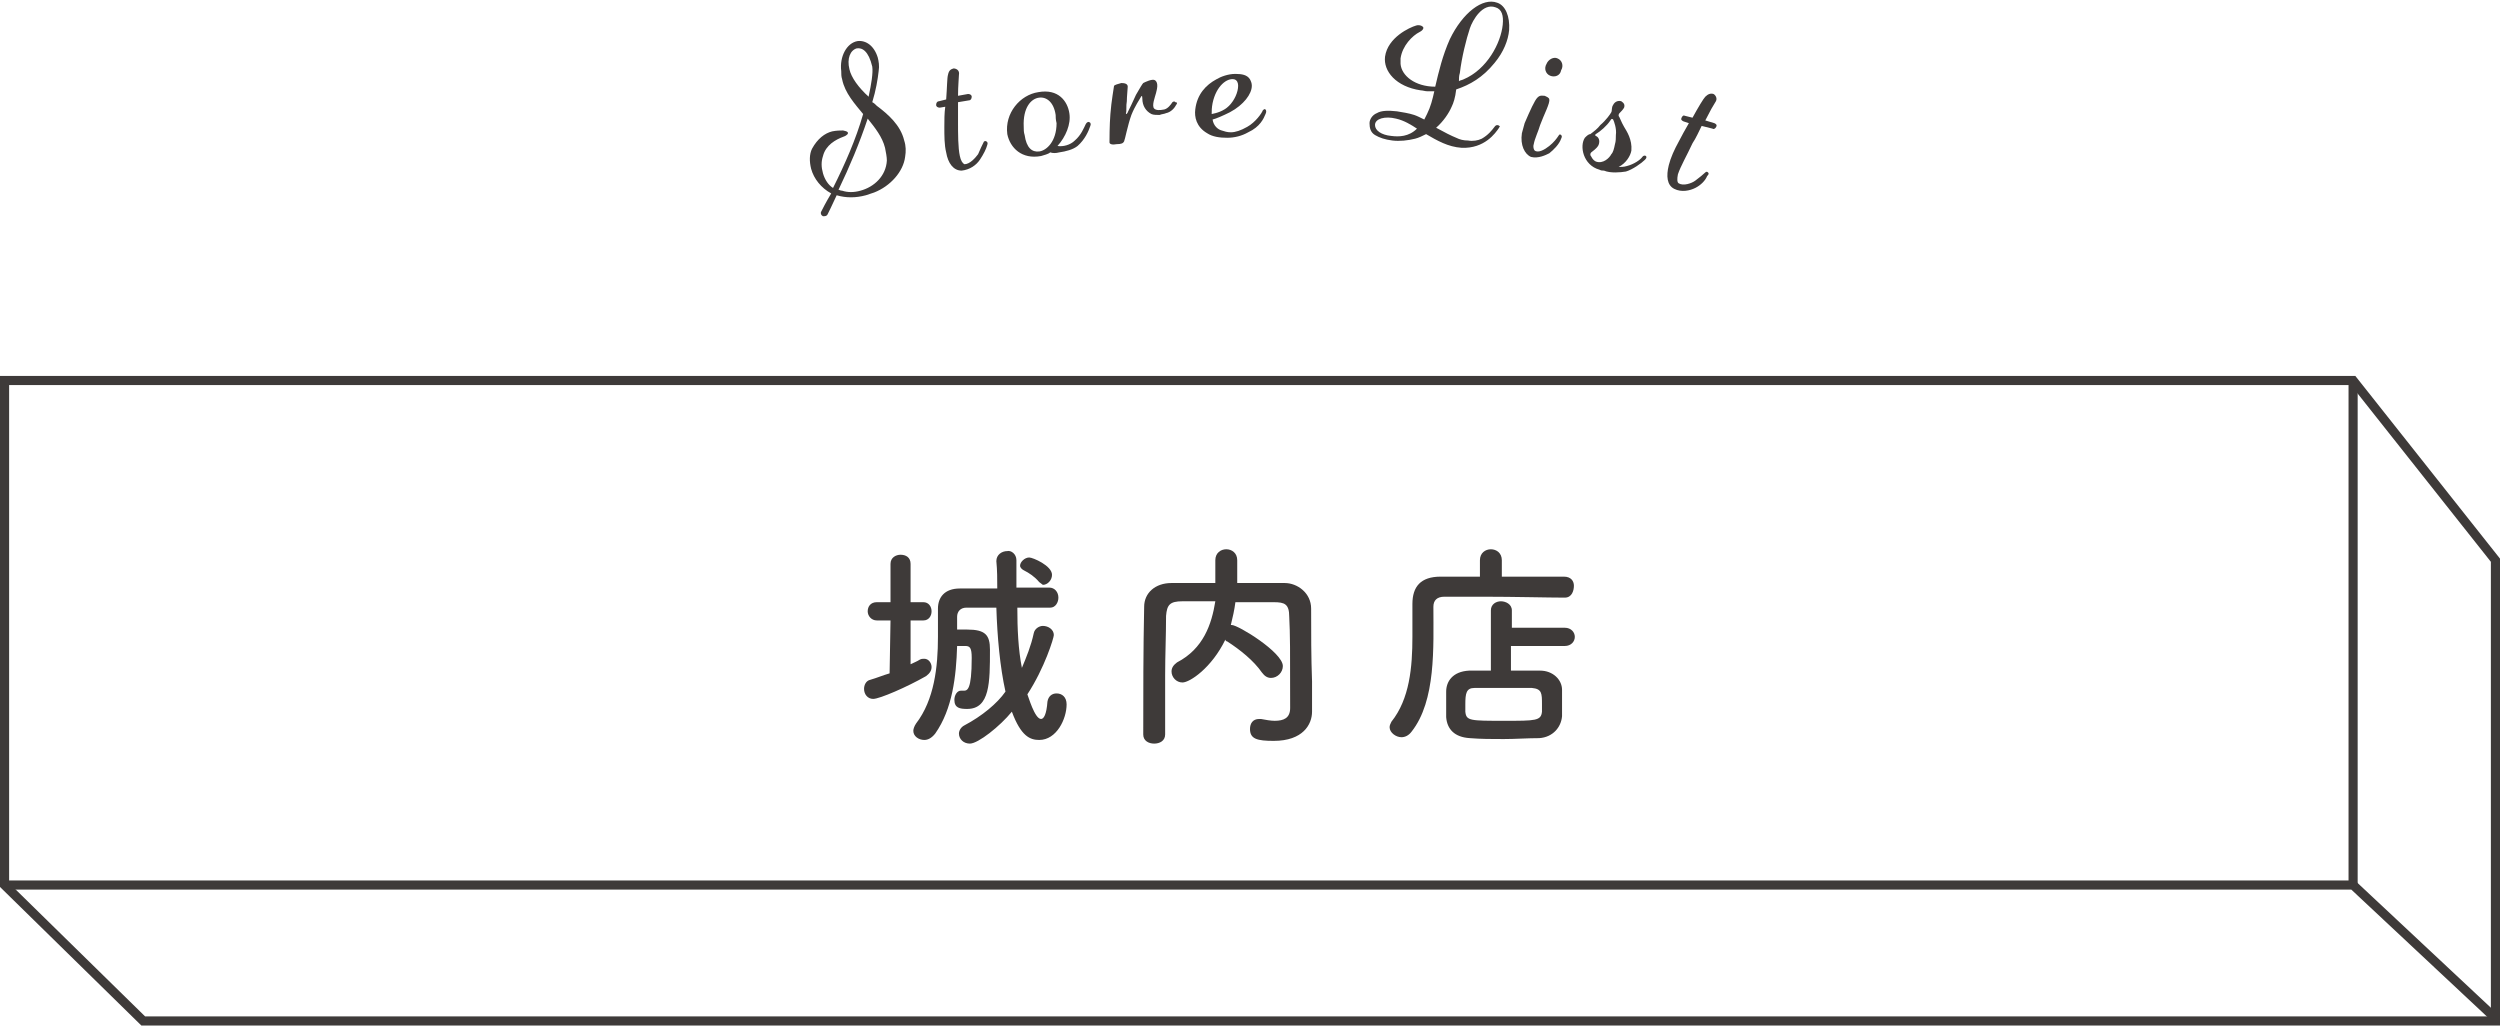 <?xml version="1.0" encoding="utf-8"?>
<!-- Generator: Adobe Illustrator 26.0.3, SVG Export Plug-In . SVG Version: 6.00 Build 0)  -->
<svg version="1.1" xmlns="http://www.w3.org/2000/svg" xmlns:xlink="http://www.w3.org/1999/xlink" x="0px" y="0px"
	 viewBox="0 0 274 112.4" style="enable-background:new 0 0 274 112.4;" xml:space="preserve">
<style type="text/css">
	.st0{fill:#3E3A39;}
	.st1{fill:none;stroke:#3E3A39;stroke-miterlimit:10;}
</style>
<g id="レイヤー_1">
	<g id="レイヤー_1_00000034065765877344810220000015712942148488397247_">
		<g>
			<path class="st0" d="M95.8,21.1c-0.3,0.1-0.6,0.2-0.9,0.3c-1.1,0.3-2.2,0.3-3.2,0c-0.5,1.1-0.9,1.9-1,2.1s-0.3,0.2-0.5,0.2
				c-0.2-0.1-0.3-0.3-0.2-0.5c0.1-0.2,0.5-1,1.1-2c-1.1-0.6-1.9-1.6-2.2-2.7c-0.2-0.8-0.2-1.6,0.1-2.2c0.6-1.1,1.4-1.7,2.2-1.9
				c0.5-0.1,0.9-0.1,1.2-0.1c0.5,0.1,0.6,0.2,0.5,0.4c-0.1,0.1-0.2,0.2-0.5,0.3c-0.8,0.3-1.9,0.9-2.2,2.1c-0.2,0.6-0.2,1.2,0,1.9
				c0.2,0.7,0.6,1.3,1.1,1.6c1.3-2.6,2.5-5.3,3.3-8.1c-0.9-1.1-2-2.3-2.3-3.8c-0.1-0.3-0.1-0.6-0.1-0.9C92,6.2,92.8,4.7,94,4.5
				c0.9-0.1,1.8,0.5,2.2,1.8c0.1,0.4,0.2,0.9,0.1,1.5c-0.1,0.9-0.3,2.1-0.7,3.4c0.2,0.1,0.3,0.2,0.5,0.4c1.2,0.9,2.6,2.1,3,3.8
				c0.2,0.6,0.2,1.2,0.1,1.8C99,18.8,97.6,20.4,95.8,21.1z M97,16.2C96.7,15,95.9,14,95.1,13c-0.9,2.7-2,5.3-3.2,7.8
				c0.1,0,0.2,0.1,0.4,0.1c0.6,0.2,1.3,0.2,2,0c1.5-0.4,2.8-1.6,2.9-3.3C97.2,17.2,97.1,16.7,97,16.2z M93.9,5.3
				c-0.7,0.2-1.1,1.1-0.8,2.3c0.2,0.9,1,2,2.1,3c0.3-1.4,0.5-2.6,0.4-3.3C95.2,5.6,94.5,5.2,93.9,5.3z"/>
			<path class="st0" d="M107.4,17.5c-0.4,0.6-1.1,1.1-2,1.2c-0.9,0-1.5-0.8-1.7-2c-0.2-0.8-0.2-1.8-0.2-2.8c0-0.7,0-1.5,0.1-2.2
				l-0.6,0.1c-0.2,0-0.4-0.1-0.4-0.3s0.1-0.4,0.3-0.4l0.8-0.2c0.1-1.3,0.1-2.4,0.2-2.7c0.1-0.5,0.3-0.6,0.6-0.7
				c0.3,0,0.7,0.2,0.6,0.7c0,0.3-0.1,1.2-0.1,2.3l1.1-0.2c0.2,0,0.4,0.1,0.4,0.3s-0.1,0.4-0.3,0.4l-1.2,0.2c0,0.7,0,1.4,0,2.1
				c0,1.4,0,2.9,0.2,3.8c0.1,0.5,0.3,0.8,0.5,0.9c0.6,0,1.2-0.7,1.5-1.1c0.2-0.5,0.5-1.1,0.6-1.3c0-0.1,0.2-0.2,0.3-0.1
				c0.1,0,0.2,0.2,0.1,0.4C108.1,16.3,107.8,16.9,107.4,17.5z"/>
			<path class="st0" d="M118.1,16c-0.5,0.4-1.3,0.6-2,0.7c-0.4,0.1-0.7,0.1-1,0c-0.2,0.2-0.7,0.3-1,0.4c-2.1,0.4-3.4-0.9-3.7-2.4
				c-0.3-2.3,1.4-4.3,3.4-4.6c2.2-0.4,3.2,1,3.4,2.3c0.2,1.2-0.4,2.6-1.3,3.6c0.6,0.1,1.4-0.1,1.9-0.6c0.7-0.6,1-1.4,1.2-1.8
				c0.1-0.2,0.3-0.3,0.4-0.2c0.1,0,0.2,0.2,0.1,0.4C119.3,14.4,118.9,15.3,118.1,16z M115.7,12.6c-0.2-1.4-1-2-1.8-1.9
				c-0.9,0.1-1.8,1.1-1.7,3.2c0,0.3,0,0.6,0.1,0.9c0.2,1.4,0.8,1.9,1.6,1.8c0.8-0.1,1.9-1.1,1.9-3.1
				C115.7,13.1,115.7,12.8,115.7,12.6z"/>
			<path class="st0" d="M128.9,11.5c-0.2,0.4-0.6,0.8-1.1,0.9c-0.2,0.1-0.5,0.1-0.7,0.2c-0.3,0-0.7,0-0.9-0.1c-0.6-0.3-1-0.9-1-1.7
				c0-0.4-0.1-0.3-0.2-0.1s-0.6,0.9-1,1.9c-0.4,1.1-0.7,2.7-0.8,2.9c-0.1,0.2-0.3,0.3-0.8,0.3c-0.5,0.1-0.8,0-0.8-0.2s0-1.9,0.1-3.1
				c0.1-1.4,0.4-3,0.4-3.1c0.1-0.1,0.4-0.2,0.8-0.3c0.4,0,0.7,0.1,0.7,0.4c0,0.2-0.1,1.1-0.1,1.6c-0.1,0.5,0,1.1-0.1,1.3
				c0,0.1,0.1,0.1,0.1,0.1c0-0.1,0.1-0.1,0.1-0.2c0.1-0.2,0.6-1.2,0.9-1.9c0.4-0.7,0.7-1.2,0.8-1.3c0.2-0.1,1-0.5,1.3-0.3
				c0.4,0.3,0.2,1,0.1,1.4s-0.5,1.4-0.2,1.7c0.2,0.2,0.6,0.2,1.1,0.1c0.4-0.1,0.7-0.5,0.9-0.8c0.1-0.1,0.3-0.1,0.3,0
				C129.1,11.2,129,11.4,128.9,11.5z"/>
			<path class="st0" d="M136.8,14.5c-0.7,0.4-1.5,0.6-2.3,0.6s-1.6-0.1-2.2-0.5c-1.2-0.7-1.4-1.8-1.3-2.6c0.2-1.7,1.2-2.7,2.3-3.3
				c0.5-0.3,1.3-0.6,2.1-0.6c0.7,0,1.3,0.1,1.6,0.6c0.1,0.2,0.2,0.4,0.2,0.7c0,0.9-0.9,2.1-2.4,2.9c-0.8,0.4-1.5,0.7-1.9,0.8
				c0.1,0.7,0.6,1.1,1,1.2c0.3,0.1,0.6,0.2,1,0.2c0.5,0,1.1-0.2,1.8-0.6c0.9-0.5,1.6-1.5,1.7-1.8c0.1-0.1,0.2-0.2,0.3-0.1
				c0.1,0.1,0.1,0.3,0,0.5C138.5,13,138.1,13.9,136.8,14.5z M132.9,11.3c-0.1,0.5-0.1,0.9-0.1,1.2c0.5-0.1,1.3-0.3,1.9-0.9
				c0.6-0.6,1-1.5,1-2.2c0-0.3-0.1-0.6-0.4-0.7C134.5,8.5,133.3,9.4,132.9,11.3z"/>
			<path class="st0" d="M164.3,14c-0.4,0.6-1.6,2.3-4.1,2.2c-1.5-0.1-2.7-0.8-3.9-1.5c-0.4,0.2-0.8,0.4-1.2,0.5
				c-0.8,0.2-1.7,0.3-2.5,0.2s-1.4-0.3-1.9-0.6s-0.6-0.8-0.6-1.3c0-0.4,0.3-0.9,0.8-1.1c0.5-0.3,1.3-0.3,2.2-0.2
				c0.6,0.1,1.3,0.2,1.9,0.4c0.3,0.1,0.7,0.3,1.1,0.5c0.1-0.2,0.2-0.4,0.3-0.6c0.4-0.8,0.6-1.6,0.8-2.5c-0.2,0-0.5,0-0.8,0
				c-0.2,0-0.5-0.1-0.7-0.1c-2.7-0.4-4.1-2.1-3.9-3.7c0.3-2.1,2.7-3.2,3.4-3.4c0.3-0.1,0.6,0,0.7,0.1c0.2,0.1,0.1,0.4-0.3,0.6
				c-0.8,0.4-1.9,1.5-2.1,2.9c0,0.2,0,0.4,0,0.6c0.1,1.3,1.6,2.5,3.8,2.5c0.4-1.7,0.8-3.4,1.6-5.2c1.4-2.9,3.6-4.6,5.2-4
				c0.9,0.3,1.4,1.5,1.3,3c-0.1,1.1-0.6,2.4-1.6,3.6c-1.3,1.6-2.7,2.4-4.2,2.9c-0.1,0.9-0.3,1.5-0.5,1.9c-0.3,0.7-0.9,1.6-1.7,2.3
				c0.9,0.5,1.7,0.9,2.2,1.1c0.4,0.2,0.8,0.3,1.3,0.3c0.5,0.1,1.1,0,1.5-0.2c0.7-0.4,1.1-0.9,1.4-1.3c0.2-0.3,0.5-0.2,0.6,0
				C164.4,13.7,164.4,13.8,164.3,14z M153,13c-1.2-0.3-2.3,0-2.3,0.7c0,0.6,0.7,1.1,1.8,1.2c0.8,0.1,1.9,0.1,2.8-0.8
				C154.7,13.7,153.9,13.2,153,13z M161.1,3.1c-0.4,1.2-0.9,3.2-1.1,4.9c-0.1,0.3-0.1,0.6-0.1,0.9c0.1-0.1,0.3-0.1,0.5-0.2
				c2.6-1.1,4.1-4,4.3-6c0.1-1-0.1-1.7-0.8-1.9C162.5,0.3,161.4,2.2,161.1,3.1z"/>
			<path class="st0" d="M169.8,16.8c-0.4,0.2-1.2,0.6-2,0.4c-0.7-0.3-1.2-1.3-1-2.6c0.1-0.4,0.2-0.7,0.3-1.1
				c0.6-1.4,1.1-2.5,1.4-2.8c0.3-0.3,0.5-0.2,0.8-0.2c0.2,0.1,0.5,0.2,0.5,0.4c0.1,0.4-0.6,1.7-1,2.8c-0.2,0.7-0.6,1.5-0.7,2.1
				c-0.1,0.3,0,0.6,0.1,0.7c0.4,0.3,1.1-0.1,1.6-0.5s0.8-0.8,1-1.1c0.1-0.2,0.2-0.2,0.3-0.1c0.1,0.1,0.1,0.2,0,0.4
				C170.9,15.8,170.3,16.4,169.8,16.8z M169.9,8.3c-0.5-0.2-0.7-0.8-0.4-1.3c0.2-0.5,0.8-0.8,1.2-0.6c0.5,0.2,0.7,0.8,0.4,1.3
				C171,8.3,170.4,8.5,169.9,8.3z"/>
			<path class="st0" d="M178.2,18.8c-0.6,0.1-1.7,0.2-2.4-0.1c-0.2,0-0.3,0-0.5-0.1c-1.8-0.5-2.2-2.6-1.6-3.5
				c0.2-0.2,0.4-0.4,0.6-0.4c0.4-0.3,0.8-0.6,1.1-1c0.6-0.5,1.1-1.2,1.2-1.4c0.1-0.2,0-0.5,0.2-0.8c0.2-0.4,0.6-0.5,0.9-0.4
				c0.3,0.2,0.4,0.4,0.3,0.7c-0.1,0.2-0.4,0.5-0.5,0.6s-0.1,0.2-0.1,0.3c0.1,0.1,0.3,0.7,0.6,1.2s0.9,1.4,0.8,2.6
				c-0.1,0.6-0.6,1.4-1.4,1.8c0.2,0,0.6,0,0.9-0.1c0.8-0.2,1.5-0.7,1.7-1s0.7-0.1,0.3,0.3C179.9,17.9,178.9,18.6,178.2,18.8z
				 M176.8,13.1c-0.1-0.1-0.2-0.1-0.3,0.1c-0.4,0.6-1.1,1.2-1.6,1.5c-0.1,0.1-0.1,0.1,0,0.2c0.3,0.1,0.5,0.5,0.3,1
				c-0.2,0.4-0.7,0.7-0.8,0.8s-0.1,0.2-0.1,0.3c0.1,0.1,0.2,0.5,0.6,0.7c0.8,0.3,1.5-0.4,1.7-0.8c0.2-0.2,0.3-0.6,0.4-1.1
				c0.1-0.3,0.1-0.7,0.1-1C177.2,14.1,176.9,13.3,176.8,13.1z"/>
			<path class="st0" d="M185.8,20.6c-0.6,0.3-1.5,0.5-2.3,0.1s-0.9-1.4-0.6-2.6c0.2-0.8,0.6-1.7,1.1-2.6c0.3-0.6,0.7-1.3,1.1-2
				l-0.6-0.2c-0.2-0.1-0.3-0.2-0.2-0.4s0.2-0.3,0.4-0.2l0.8,0.2c0.6-1.1,1.2-2.1,1.4-2.3c0.3-0.3,0.6-0.4,0.9-0.3
				c0.2,0.1,0.5,0.5,0.2,0.9c-0.2,0.3-0.6,1-1.1,2l1,0.3c0.2,0.1,0.3,0.2,0.2,0.4s-0.3,0.3-0.4,0.2l-1.2-0.3c-0.3,0.6-0.6,1.3-1,1.9
				c-0.6,1.3-1.3,2.5-1.6,3.4c-0.1,0.5-0.1,0.9,0.1,1c0.5,0.3,1.4,0,1.8-0.3c0.4-0.3,0.9-0.7,1.1-0.9c0.1-0.1,0.2-0.1,0.3,0
				s0.1,0.2-0.1,0.4C186.9,19.8,186.4,20.3,185.8,20.6z"/>
		</g>
		<g>
			<polygon class="st1" points="0.5,41.7 257.9,41.7 273.5,61.4 273.5,111.9 15.7,111.9 0.5,97 			"/>
			<line class="st1" x1="257.9" y1="42.1" x2="257.9" y2="96.9"/>
		</g>
		<polyline class="st1" points="0.5,97 257.9,97 273.5,111.6 		"/>
	</g>
	<g id="画像">
	</g>
</g>
<g id="テキスト_00000168824622151826067740000012066142055263054761_">
	<g>
		<path class="st0" d="M97.6,68h-1.5c-0.6,0-1-0.5-1-1c0-0.5,0.3-1,1-1h1.5v-4.2c0-0.7,0.6-1,1.1-1c0.6,0,1.1,0.3,1.1,1V66h1.4
			c0.6,0,0.9,0.5,0.9,1c0,0.5-0.3,1-0.9,1h-1.4l0,4.8c0.4-0.2,0.7-0.3,1-0.5c0.2-0.1,0.3-0.1,0.5-0.1c0.5,0,0.8,0.5,0.8,0.9
			c0,0.4-0.2,0.7-0.6,1c-2.1,1.2-5.1,2.5-5.8,2.5c-0.6,0-1-0.5-1-1.1c0-0.4,0.2-0.9,0.7-1c0.7-0.2,1.4-0.5,2.1-0.7L97.6,68z
			 M111.4,61.4c0,1,0,2,0,3c1.2,0,2.4,0,3.6,0c0.6,0,1,0.5,1,1.1c0,0.5-0.3,1.1-0.9,1.1c-1.3,0-2.5,0-3.6,0c0,2.3,0.1,4.6,0.5,6.6
			c0.5-1.2,1-2.4,1.3-3.8c0.1-0.5,0.6-0.8,1-0.8c0.6,0,1.2,0.4,1.2,1c0,0.3-1,3.6-2.9,6.5c0.1,0.2,0.8,2.7,1.5,2.7
			c0.3,0,0.6-0.5,0.7-1.9c0.1-0.6,0.5-0.9,1-0.9c0.6,0,1.1,0.4,1.1,1.2c0,1.6-1.1,3.9-3,3.9c-1,0-2-0.4-3-3.1
			c-1.3,1.6-3.7,3.5-4.6,3.5c-0.7,0-1.2-0.5-1.2-1.1c0-0.3,0.2-0.7,0.6-0.9c1.9-1,3.6-2.4,4.5-3.7c-0.6-2.7-0.9-6-1-9.2
			c-1.2,0-2.3,0-3.3,0c-0.6,0-1,0.4-1,1v1.4c0.4,0,0.7,0,1.1,0c2,0,2.5,0.6,2.5,2.2c0,3.6,0,6.5-2.5,6.5c-0.8,0-1.4-0.1-1.4-1
			c0-0.5,0.3-1,0.7-1c0,0,0.1,0,0.1,0c0.1,0,0.2,0,0.2,0c0.4,0,0.9,0,0.9-3.6c0-1.1-0.2-1.3-0.7-1.3c-0.3,0-0.6,0-0.9,0
			c-0.1,3.3-0.5,6.9-2.4,9.6c-0.4,0.5-0.8,0.7-1.2,0.7c-0.6,0-1.2-0.4-1.2-1c0-0.2,0.1-0.5,0.3-0.8c2-2.6,2.4-6.2,2.4-9.5
			c0-1.1,0-2.1,0-3c0,0,0,0,0-0.1c0-1.2,0.7-2.2,2.4-2.2c1.3,0,2.7,0,4.1,0c0-1,0-2-0.1-3v0c0-0.7,0.6-1.1,1.2-1.1
			C110.8,60.3,111.4,60.7,111.4,61.4L111.4,61.4z M113.9,63.8c-0.5-0.6-1.1-1-1.7-1.3c-0.2-0.1-0.4-0.3-0.4-0.5c0-0.4,0.5-0.9,1-0.9
			c0.4,0,2.5,0.9,2.5,1.9c0,0.6-0.5,1.1-1,1.1C114.2,64,114,63.9,113.9,63.8z"/>
		<path class="st0" d="M143.8,78C143.8,78.1,143.8,78.1,143.8,78c0,1.4-1,3.2-4.2,3.2c-1.8,0-2.6-0.2-2.6-1.3c0-0.6,0.3-1.1,1-1.1
			c0,0,0.1,0,0.2,0c0.5,0.1,1.1,0.2,1.5,0.2c1,0,1.7-0.3,1.7-1.4c0-6.6,0-8-0.1-10c0-1.4-0.5-1.6-1.7-1.6c-1.4,0-2.8,0-4.2,0
			c-0.1,0.8-0.3,1.7-0.5,2.5c0,0,0.1,0,0.1,0c0.7,0,5.6,3,5.6,4.5c0,0.7-0.6,1.3-1.3,1.3c-0.4,0-0.7-0.2-1-0.6
			c-0.9-1.3-2.4-2.5-3.8-3.4c-0.1,0-0.2-0.1-0.2-0.2c-1.5,3.1-3.9,4.7-4.7,4.7c-0.7,0-1.2-0.6-1.2-1.2c0-0.4,0.2-0.7,0.6-1
			c2.9-1.5,3.8-4.2,4.2-6.7c-1.2,0-2.4,0-3.6,0c-1.4,0-1.7,0.4-1.8,1.6c0,2.2-0.1,4.3-0.1,6.5c0,6.5,0,6.5,0,6.5c0,0.7-0.6,1-1.2,1
			c-0.6,0-1.2-0.3-1.2-1v0c0-4.4,0-9.3,0.1-14c0-1.5,1.2-2.6,3-2.6c1.6,0,3.1,0,4.8,0c0-1,0-2,0-2.5c0-0.8,0.6-1.2,1.2-1.2
			c0.6,0,1.2,0.4,1.2,1.2c0,0.6,0,1.6,0,2.5c1.7,0,3.5,0,5.2,0c1.4,0,2.9,1.1,2.9,2.8c0,2.7,0,5.3,0.1,8L143.8,78z"/>
		<path class="st0" d="M171.5,65.5c-1.8,0-5.6-0.1-8.8-0.1c-1.8,0-3.5,0-4.4,0c-0.8,0-1.2,0.4-1.2,1.1c0,4.4,0.3,10.3-2.4,13.7
			c-0.3,0.4-0.7,0.6-1.1,0.6c-0.6,0-1.3-0.5-1.3-1.1c0-0.2,0.1-0.4,0.2-0.6c2-2.5,2.3-6,2.3-9.3c0-1.2,0-2.4,0-3.5c0,0,0,0,0-0.1
			c0-1.9,0.9-3,3.1-3c1.1,0,2.6,0,4.3,0v-1.8c0-0.8,0.6-1.2,1.2-1.2s1.2,0.4,1.2,1.2v1.8c2.7,0,5.3,0,6.8,0c0.8,0,1.1,0.5,1.1,1
			S172.3,65.5,171.5,65.5L171.5,65.5z M165.6,70.9v2.6c1.1,0,2.2,0,3.2,0c1.4,0,2.4,1,2.4,2.1c0,0.5,0,1,0,1.4c0,0.5,0,1,0,1.5
			c-0.1,1.2-1,2.3-2.5,2.4c-1.3,0-2.6,0.1-3.9,0.1c-1.3,0-2.5,0-3.7-0.1c-1.7-0.1-2.5-1-2.6-2.3c0-0.5,0-0.9,0-1.3c0-0.5,0-1,0-1.5
			c0-1.1,0.7-2.2,2.5-2.3c0.7,0,1.5,0,2.4,0l0-6.6c0-0.7,0.6-1,1.1-1s1.2,0.3,1.2,1l0,1.9h5.8c0.7,0,1.1,0.5,1.1,1
			c0,0.5-0.4,1-1.1,1H165.6z M169,77.2c0-1.2,0-1.7-1.1-1.8c-0.8,0-1.8,0-2.8,0c-1.2,0-2.5,0-3.5,0c-0.9,0-1,0.6-1,1.8
			c0,0.3,0,0.5,0,0.8c0.1,1,0.5,1,4.3,1c3.4,0,4,0,4.1-1C169,77.7,169,77.5,169,77.2z"/>
	</g>
</g>
</svg>
